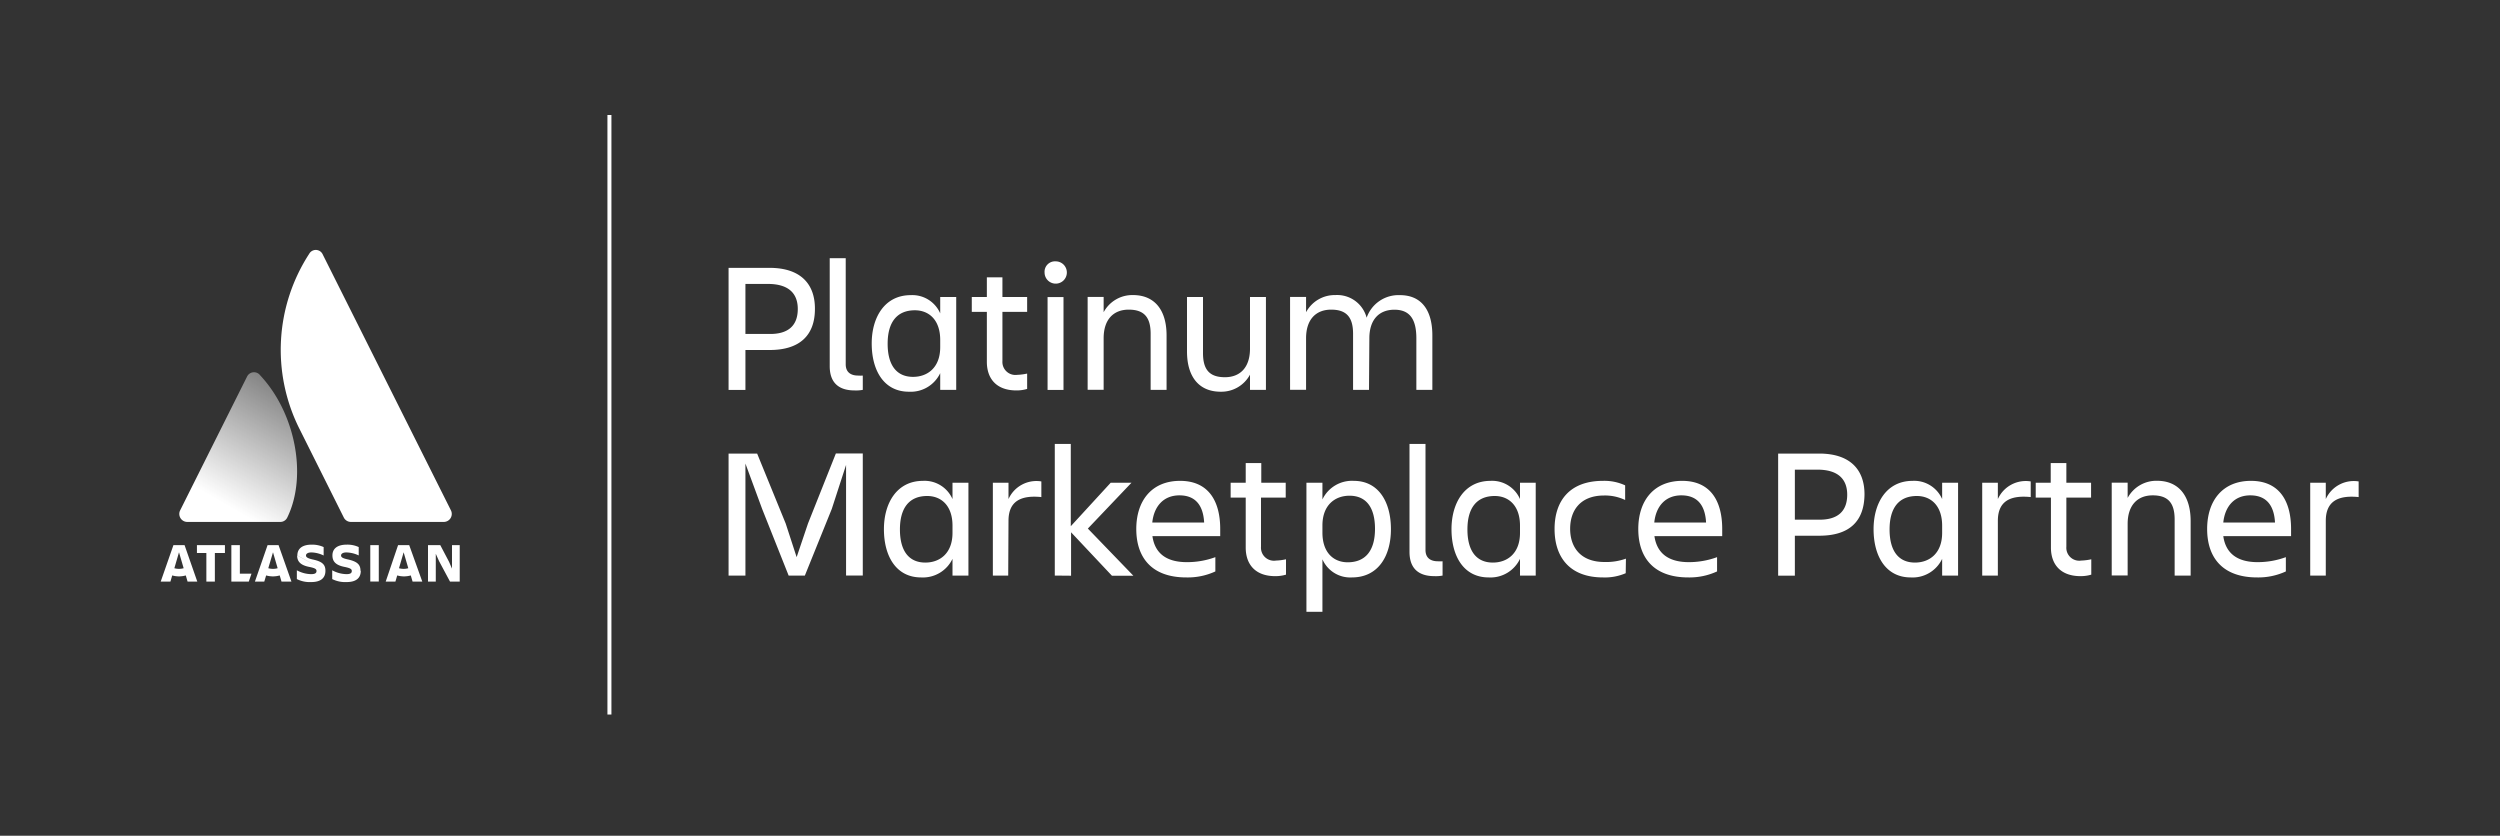 <?xml version="1.0" encoding="UTF-8"?>
<svg xmlns="http://www.w3.org/2000/svg" viewBox="0 0 350 117" focusable="false" role="presentation">
    <rect x="0" y="0" width="350" height="117" fill="#333333" stroke="none"/>
    <defs>
        <linearGradient id="linear-gradient" x1="41.55" x2="31.68" y1="-2572.07" y2="-2589.17" gradientTransform="matrix(1 0 0 -1 0 -2516.64)" gradientUnits="userSpaceOnUse">
            <stop offset="0" stop-color="#fff" stop-opacity=".4"/>
            <stop offset=".92" stop-color="#fff"/>
        </linearGradient>
    </defs>
	<path d="M36.42 52.54a1.08 1.08 0 0 0-1.84.2l-9.36 18.71a1.12 1.12 0 0 0 1 1.62h13a1.07 1.07 0 0 0 1-.62c2.84-5.81 1.14-14.64-3.8-19.91Z" style="fill:url(#linear-gradient)"/>
	<path d="M43.29 35.53a24.67 24.67 0 0 0-1.44 24.36l6.28 12.56a1.11 1.11 0 0 0 1 .62h13a1.12 1.12 0 0 0 1-1.62l-18-35.93a1.06 1.06 0 0 0-1.84.01ZM41.6 77.76c0 .75.35 1.35 1.71 1.61.82.17 1 .3 1 .57s-.17.44-.75.44a4.25 4.25 0 0 1-2-.54v1.23a4 4 0 0 0 2 .42c1.42 0 2-.63 2-1.58m0 0c0-.89-.47-1.31-1.81-1.59-.73-.17-.91-.33-.91-.56s.26-.42.75-.42a4.12 4.12 0 0 1 1.72.43v-1.18a3.89 3.89 0 0 0-1.68-.34c-1.32 0-2 .57-2 1.51M59.92 76.32v5.1h1.09v-3.89l.46 1.03L63 81.42h1.36v-5.1h-1.08v3.29l-.41-.95-1.23-2.34h-1.72zM51.84 76.32h1.19v5.09h-1.19zM50.47 79.91c0-.89-.48-1.31-1.81-1.6-.74-.16-.91-.32-.91-.55s.26-.42.75-.42a4.27 4.27 0 0 1 1.72.42v-1.17a3.75 3.75 0 0 0-1.68-.34c-1.32 0-2 .57-2 1.51 0 .75.35 1.35 1.71 1.61.81.17 1 .3 1 .57s-.17.44-.74.44a4.32 4.32 0 0 1-2-.54v1.23a4.06 4.06 0 0 0 2 .42c1.43 0 2-.63 2-1.58M32.39 76.32v5.1h2.44l.38-1.11h-1.63v-3.99h-1.19zM27.57 76.32v1.1h1.32v4h1.19v-4h1.41v-1.1h-3.92zM25.84 76.32h-1.56l-1.78 5.1h1.36l.25-.86a3.41 3.41 0 0 0 1.9 0l.25.86h1.36Zm-.78 3.32a2.37 2.37 0 0 1-.65-.09l.65-2.23.65 2.23a2.37 2.37 0 0 1-.65.09ZM39 76.32h-1.54l-1.77 5.1H37l.26-.86a3.41 3.41 0 0 0 1.9 0l.25.86h1.39Zm-.78 3.32a2.39 2.39 0 0 1-.66-.09l.66-2.23.65 2.23a2.37 2.37 0 0 1-.65.09ZM57.29 76.32h-1.56L54 81.42h1.36l.25-.86a3.41 3.41 0 0 0 1.9 0l.25.86h1.36Zm-.78 3.32a2.37 2.37 0 0 1-.65-.09l.65-2.23.65 2.23a2.37 2.37 0 0 1-.65.09Z" fill="#fff"/>
    <path d="M107.76 49h-3.4v5.59H102V37.5h5.74c4.27 0 6.35 2.19 6.35 5.7.02 3.71-2.09 5.8-6.33 5.8Zm3.93-5.74c0-2.08-1.17-3.51-4.19-3.51h-3.14v7h3.14c3.02.11 4.19-1.32 4.19-3.5ZM119.64 54.66c-2.13 0-3.48-1-3.48-3.4V36.15h2.24V51c0 1.17.78 1.58 1.74 1.58a4.94 4.94 0 0 0 .65 0v2a4.93 4.93 0 0 1-1.15.08ZM131.63 52.24a4.57 4.57 0 0 1-4.39 2.6c-3.46 0-5.2-2.93-5.2-6.76 0-3.66 1.82-6.76 5.46-6.76a4.26 4.26 0 0 1 4.13 2.55v-2.29h2.24v13h-2.24Zm-3.8.52c2 0 3.8-1.27 3.8-4.16v-1c0-2.88-1.64-4.16-3.54-4.16-2.52 0-3.82 1.67-3.82 4.68s1.25 4.64 3.56 4.64ZM142.39 52.48a7.83 7.83 0 0 0 1.41-.18v2.15a5.14 5.14 0 0 1-1.51.21c-2.78 0-4.13-1.64-4.13-4v-7h-2.11v-2.08h2.11v-2.75h2.18v2.75h3.46v2.08h-3.46v6.89a1.82 1.82 0 0 0 2.05 1.93ZM147.8 36.59a1.56 1.56 0 1 1-1.56 1.56 1.46 1.46 0 0 1 1.56-1.56Zm-1.14 5h2.23v13h-2.23ZM163.32 54.58h-2.23v-7.85c0-2.34-.94-3.38-3.07-3.38s-3.51 1.38-3.51 4v7.22h-2.24v-13h2.24v2.14a4.55 4.55 0 0 1 4.11-2.4c3 0 4.7 2.06 4.7 5.65ZM166.18 41.58h2.24v7.86c0 2.34.94 3.37 3.07 3.37s3.51-1.37 3.51-4v-7.23h2.23v13H175v-2.13a4.55 4.55 0 0 1-4.11 2.39c-3 0-4.71-2.05-4.71-5.64ZM191.66 54.58h-2.23v-7.85c0-2.34-.94-3.38-3.07-3.38s-3.51 1.38-3.51 4v7.22h-2.24v-13h2.24v2.14a4.55 4.55 0 0 1 4.11-2.4 4.26 4.26 0 0 1 4.37 3.17 4.72 4.72 0 0 1 4.67-3.16c2.92 0 4.53 2 4.53 5.65v7.61h-2.24v-7.22c0-2.68-.93-4-3.07-4s-3.51 1.38-3.51 4ZM104.36 64.9v15.68H102V63.5h4l4 9.8 1.53 4.7 1.59-4.71 3.9-9.8h3.77v17.09h-2.34V65.09l-2 6.16-3.77 9.33h-2.27l-3.71-9.33ZM133.35 78.24a4.59 4.59 0 0 1-4.4 2.6c-3.46 0-5.2-2.93-5.2-6.76 0-3.66 1.82-6.76 5.46-6.76a4.27 4.27 0 0 1 4.14 2.55v-2.29h2.23v13h-2.23Zm-3.8.52c2 0 3.8-1.27 3.8-4.16v-1c0-2.88-1.64-4.16-3.54-4.16-2.52 0-3.82 1.67-3.82 4.68s1.25 4.64 3.56 4.64ZM141.15 80.58H139v-13h2.19v2.29a4.28 4.28 0 0 1 4.6-2.47v2.19c-2.86-.29-4.6.57-4.6 3.32ZM147.67 80.58V62.15h2.24v11.52l5.59-6.09h2.91L152.3 74l6.37 6.6h-3l-5.72-6.08v6.08ZM166.08 80.84c-4.86 0-7-2.8-7-6.78s2.18-6.74 6.13-6.74 5.62 2.79 5.62 6.74v1h-9.49c.31 2.21 1.74 3.64 4.81 3.64a11.41 11.41 0 0 0 4-.7v2a9.19 9.19 0 0 1-4.07.84Zm-4.76-7.69h7.26c-.13-2.42-1.23-3.8-3.46-3.8s-3.56 1.54-3.8 3.8ZM178.64 78.48a7.71 7.71 0 0 0 1.4-.18v2.15a5.14 5.14 0 0 1-1.51.21c-2.78 0-4.13-1.64-4.13-4v-7h-2.11v-2.08h2.11v-2.75h2.18v2.75H180v2.08h-3.46v6.89a1.82 1.82 0 0 0 2.1 1.93ZM185.14 78.3v7.35h-2.24V67.58h2.24v2.34a4.58 4.58 0 0 1 4.39-2.6c3.46 0 5.2 2.94 5.2 6.76s-1.82 6.76-5.46 6.76a4.25 4.25 0 0 1-4.13-2.54Zm3.79-8.9c-2 0-3.79 1.28-3.79 4.16v1c0 2.89 1.64 4.16 3.53 4.16 2.52 0 3.83-1.66 3.83-4.68s-1.25-4.64-3.57-4.64ZM200.82 80.66c-2.14 0-3.49-1-3.49-3.4V62.15h2.24V77c0 1.17.78 1.58 1.74 1.58a4.94 4.94 0 0 0 .65 0v2a4.89 4.89 0 0 1-1.14.08ZM212.8 78.24a4.57 4.57 0 0 1-4.39 2.6c-3.46 0-5.2-2.93-5.2-6.76 0-3.66 1.82-6.76 5.46-6.76a4.26 4.26 0 0 1 4.13 2.55v-2.29h2.2v13h-2.2Zm-3.79.52c2 0 3.79-1.27 3.79-4.16v-1c0-2.88-1.64-4.16-3.53-4.16-2.53 0-3.83 1.67-3.83 4.68s1.25 4.64 3.56 4.64ZM227.6 80.25a7.34 7.34 0 0 1-3.18.59c-4.63 0-6.78-2.8-6.78-6.78s2.15-6.74 6.78-6.74a6.89 6.89 0 0 1 3.1.63V70a6.56 6.56 0 0 0-2.94-.63c-3.38 0-4.76 2.14-4.76 4.66s1.4 4.65 4.81 4.65a8.16 8.16 0 0 0 3-.47ZM236.36 80.84c-4.87 0-7-2.8-7-6.78s2.19-6.74 6.14-6.74 5.61 2.79 5.61 6.74v1h-9.49c.32 2.21 1.75 3.64 4.82 3.64a11.45 11.45 0 0 0 3.95-.7v2a9.21 9.21 0 0 1-4.03.84Zm-4.76-7.69h7.25c-.13-2.42-1.22-3.8-3.46-3.8s-3.56 1.54-3.79 3.8ZM254.69 75h-3.41v5.59h-2.34V63.5h5.75c4.26 0 6.34 2.19 6.34 5.7-.03 3.71-2.03 5.8-6.34 5.8Zm3.92-5.74c0-2.08-1.17-3.51-4.18-3.51h-3.15v7h3.15c3.01.11 4.18-1.32 4.18-3.5ZM271.9 78.24a4.57 4.57 0 0 1-4.4 2.6c-3.45 0-5.2-2.93-5.2-6.76 0-3.66 1.82-6.76 5.46-6.76a4.27 4.27 0 0 1 4.14 2.55v-2.29h2.23v13h-2.23Zm-3.8.52c2 0 3.8-1.27 3.8-4.16v-1c0-2.88-1.64-4.16-3.54-4.16-2.52 0-3.82 1.67-3.82 4.68s1.25 4.64 3.56 4.64ZM279.7 80.58h-2.19v-13h2.19v2.29a4.28 4.28 0 0 1 4.6-2.47v2.19c-2.86-.29-4.6.57-4.6 3.32ZM291.37 78.48a7.83 7.83 0 0 0 1.41-.18v2.15a5.19 5.19 0 0 1-1.51.21c-2.78 0-4.14-1.64-4.14-4v-7H285v-2.08h2.1v-2.75h2.19v2.75h3.46v2.08h-3.46v6.89a1.81 1.81 0 0 0 2.08 1.93ZM306.69 80.58h-2.24v-7.85c0-2.34-.94-3.38-3.07-3.38s-3.51 1.38-3.51 4v7.22h-2.23v-13h2.23v2.14a4.56 4.56 0 0 1 4.11-2.4c3 0 4.71 2.06 4.71 5.65ZM316 80.84c-4.86 0-7-2.8-7-6.78s2.18-6.74 6.13-6.74 5.62 2.79 5.62 6.74v1h-9.49c.31 2.21 1.74 3.64 4.81 3.64a11.41 11.41 0 0 0 3.95-.7v2a9.19 9.19 0 0 1-4.02.84Zm-4.76-7.69h7.26c-.13-2.42-1.23-3.8-3.46-3.8s-3.54 1.54-3.78 3.8ZM325.61 80.58h-2.18v-13h2.18v2.29a4.3 4.3 0 0 1 4.6-2.47v2.19c-2.85-.29-4.6.57-4.6 3.32ZM85.04 16.1h.56v83.93h-.56z" fill="#fff"/>
</svg>
